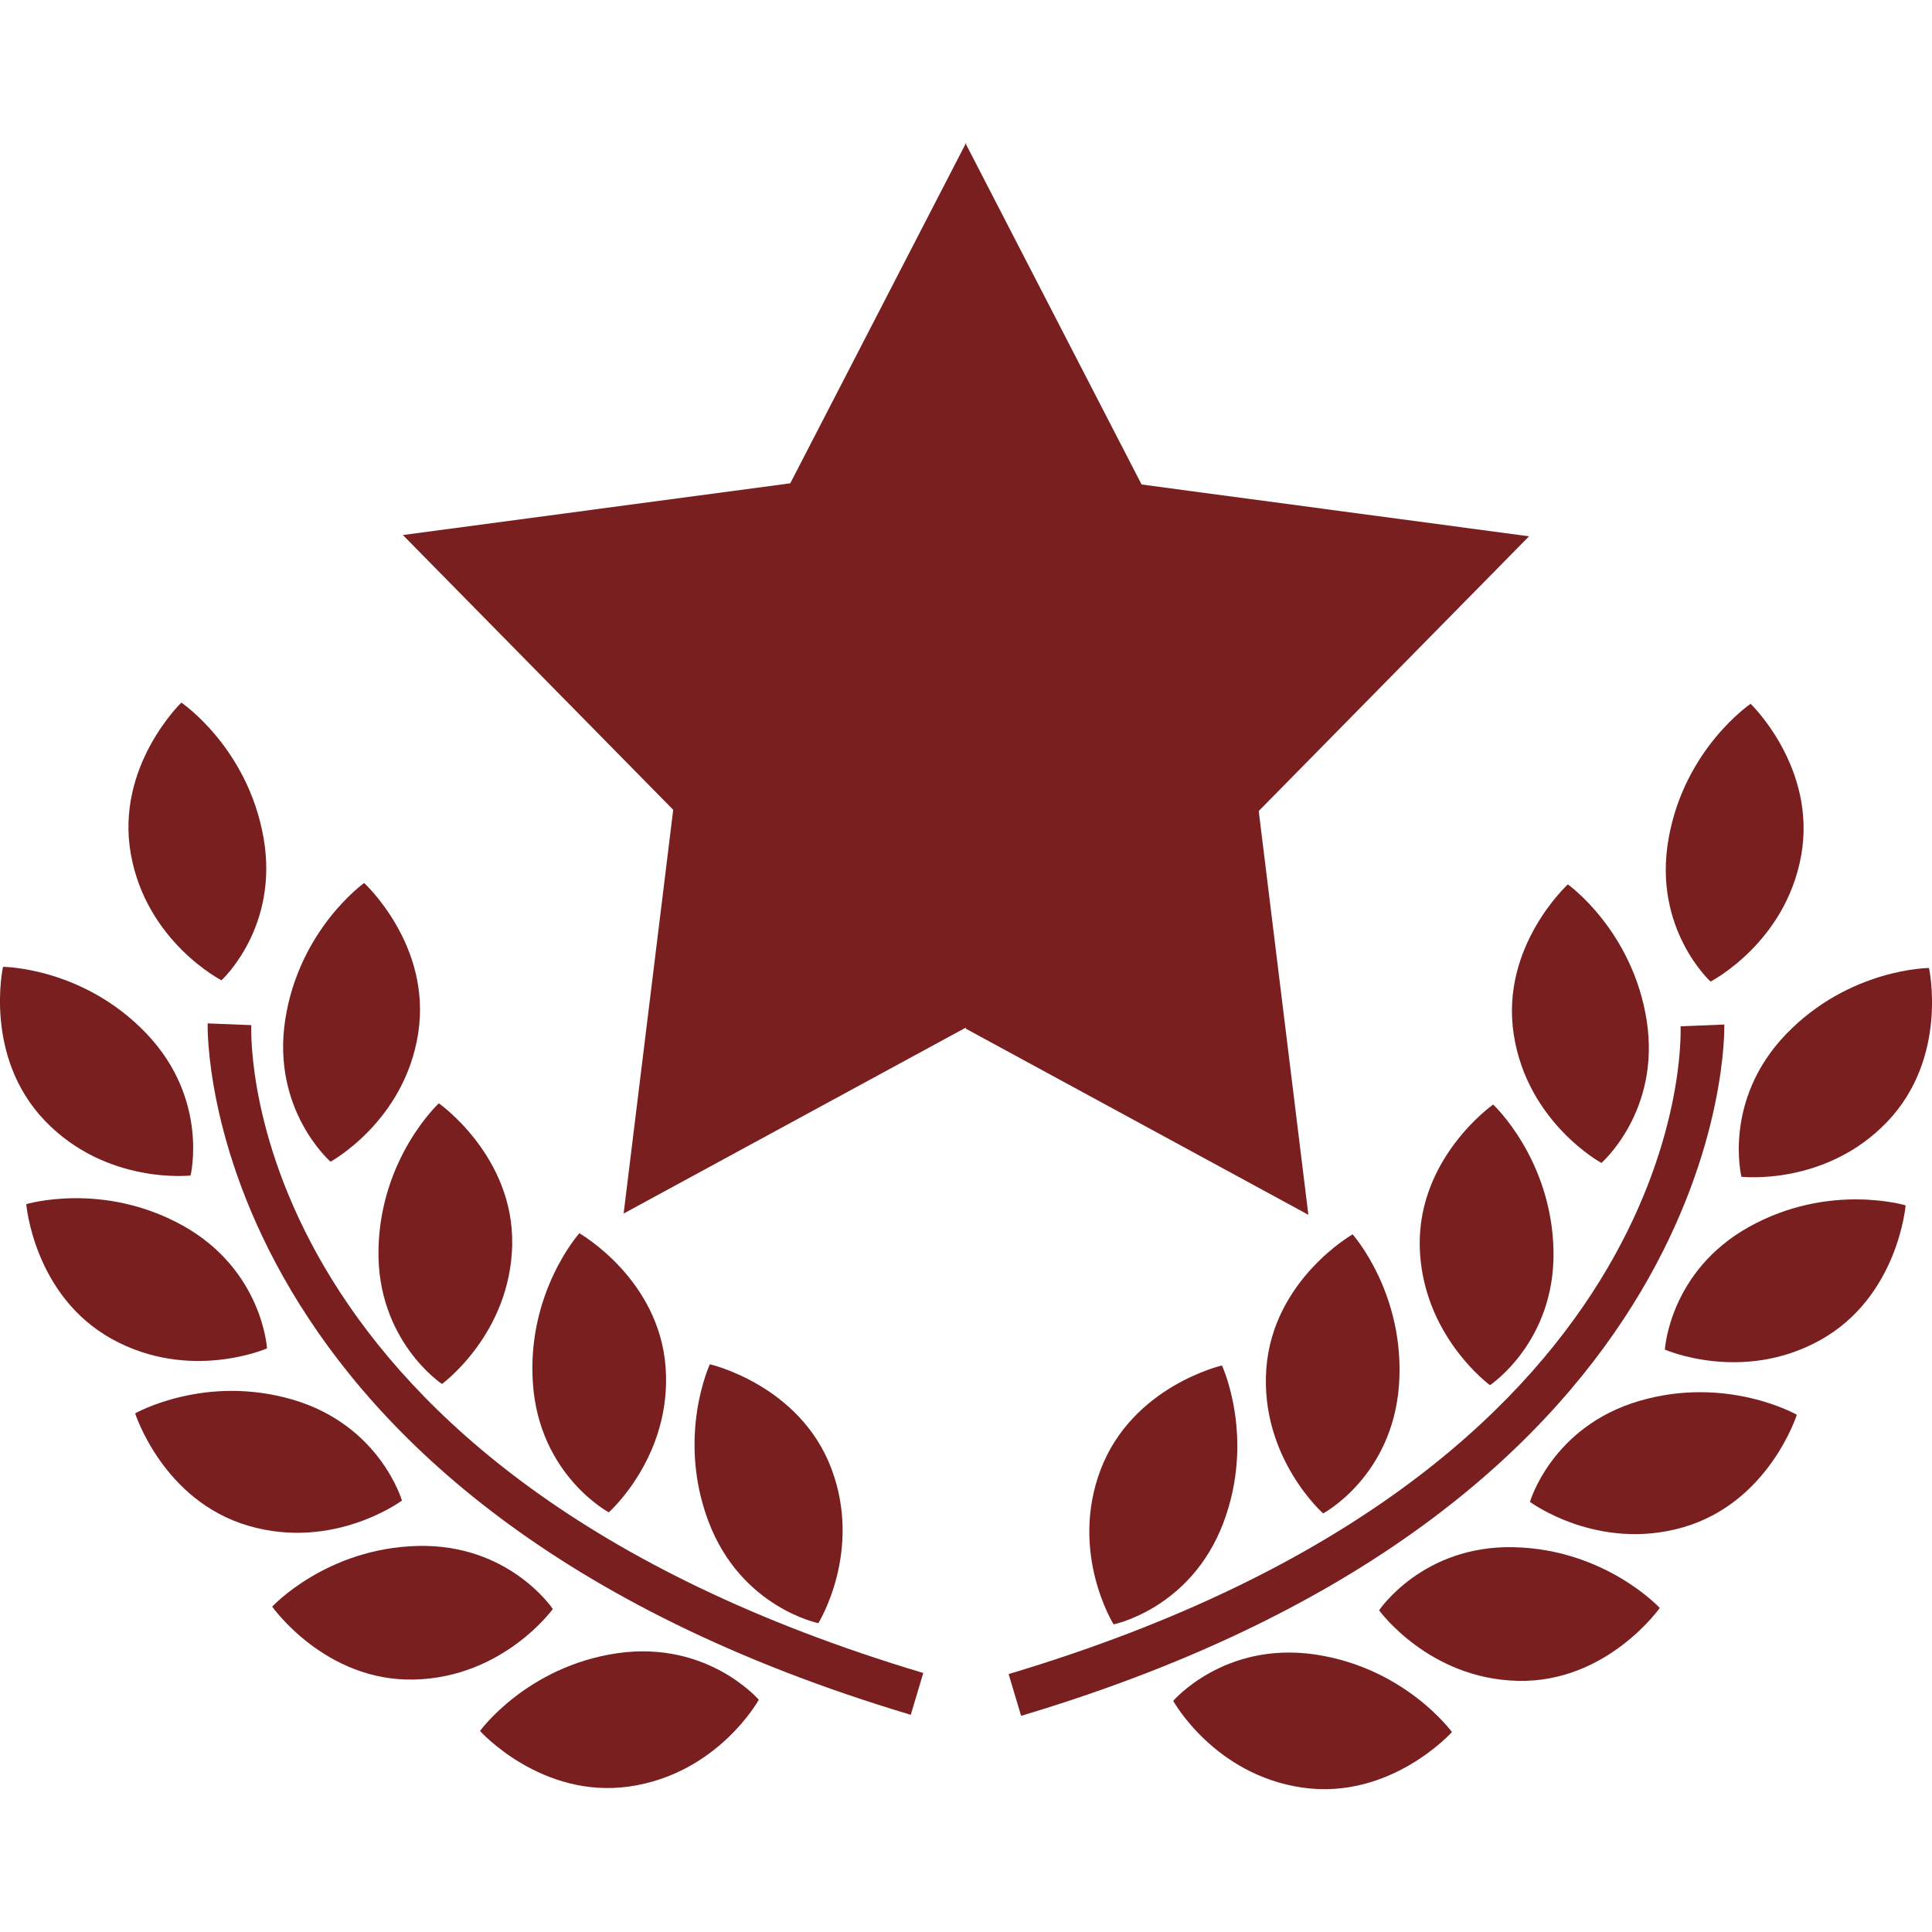 <svg xmlns="http://www.w3.org/2000/svg" xmlns:xlink="http://www.w3.org/1999/xlink" xmlns:svgjs="http://svgjs.dev/svgjs" id="Capa_1" x="0px" y="0px" width="300" height="300" viewBox="0 0 32.148 32.148" style="enable-background:new 0 0 32.148 32.148;" xml:space="preserve"><g transform="matrix(1,0,0,1,0,0)"><g>	<g>		<path d="M3.171,19.56c0,0,0.313-1.268-0.739-2.367c-1.056-1.101-2.382-1.105-2.382-1.105s-0.33,1.489,0.698,2.562&#10;&#9;&#9;&#9;C1.775,19.72,3.171,19.56,3.171,19.56z" fill="#7a1f1fff" data-original-color="#000000ff" stroke="none"></path>		<path d="M5.5,19.33c0,0,1.233-0.669,1.459-2.139c0.227-1.466-0.9-2.498-0.9-2.498s-1.08,0.768-1.313,2.274&#10;&#9;&#9;&#9;C4.515,18.474,5.5,19.33,5.5,19.33z" fill="#7a1f1fff" data-original-color="#000000ff" stroke="none"></path>		<path d="M7.354,23.029c0,0,1.136-0.827,1.169-2.312c0.03-1.483-1.221-2.358-1.221-2.358s-0.971,0.9-1.004,2.425&#10;&#9;&#9;&#9;C6.265,22.308,7.354,23.029,7.354,23.029z" fill="#7a1f1fff" data-original-color="#000000ff" stroke="none"></path>		<path d="M11.076,22.754c-0.108-1.479-1.436-2.233-1.436-2.233s-0.882,0.987-0.772,2.508c0.11,1.521,1.262,2.136,1.262,2.136&#10;&#9;&#9;&#9;S11.183,24.234,11.076,22.754z" fill="#7a1f1fff" data-original-color="#000000ff" stroke="none"></path>		<path d="M13.617,27.009c0,0,0.743-1.191,0.214-2.58c-0.529-1.388-2.019-1.728-2.019-1.728s-0.561,1.202-0.019,2.627&#10;&#9;&#9;&#9;C12.337,26.751,13.617,27.009,13.617,27.009z" fill="#7a1f1fff" data-original-color="#000000ff" stroke="none"></path>		<path d="M3.685,16.312c0,0,0.966-0.879,0.699-2.379c-0.267-1.499-1.366-2.242-1.366-2.242s-1.101,1.058-0.841,2.521&#10;&#9;&#9;&#9;C2.437,15.672,3.685,16.312,3.685,16.312z" fill="#7a1f1fff" data-original-color="#000000ff" stroke="none"></path>		<path d="M4.443,22.437c0,0-0.074-1.305-1.404-2.045c-1.333-0.738-2.602-0.355-2.602-0.355s0.124,1.521,1.422,2.242&#10;&#9;&#9;&#9;C3.159,23,4.443,22.437,4.443,22.437z" fill="#7a1f1fff" data-original-color="#000000ff" stroke="none"></path>		<path d="M6.688,24.969c0,0-0.362-1.255-1.823-1.681c-1.464-0.426-2.616,0.23-2.616,0.23s0.461,1.455,1.886,1.871&#10;&#9;&#9;&#9;C5.562,25.806,6.688,24.969,6.688,24.969z" fill="#7a1f1fff" data-original-color="#000000ff" stroke="none"></path>		<path d="M9.199,26.773c0,0-0.724-1.086-2.246-1.049c-1.524,0.037-2.424,1.01-2.424,1.01s0.88,1.25,2.363,1.213&#10;&#9;&#9;&#9;C8.377,27.913,9.199,26.773,9.199,26.773z" fill="#7a1f1fff" data-original-color="#000000ff" stroke="none"></path>		<path d="M10.271,27.509c-1.508,0.221-2.284,1.294-2.284,1.294s1.021,1.136,2.491,0.923c1.471-0.214,2.148-1.442,2.148-1.442&#10;&#9;&#9;&#9;S11.778,27.292,10.271,27.509z" fill="#7a1f1fff" data-original-color="#000000ff" stroke="none"></path>		<path d="M4.182,17.058l-0.727-0.029c-0.002,0.08-0.183,7.955,11.7,11.505l0.208-0.696C4.048,24.457,4.169,17.357,4.182,17.058z" fill="#7a1f1fff" data-original-color="#000000ff" stroke="none"></path>		<path d="M28.977,19.581c0,0,1.396,0.16,2.423-0.912c1.028-1.072,0.698-2.562,0.698-2.562s-1.326,0.006-2.383,1.106&#10;&#9;&#9;&#9;C28.662,18.314,28.977,19.581,28.977,19.581z" fill="#7a1f1fff" data-original-color="#000000ff" stroke="none"></path>		<path d="M25.188,17.212c0.226,1.469,1.459,2.139,1.459,2.139s0.984-0.855,0.755-2.361c-0.233-1.507-1.313-2.274-1.313-2.274&#10;&#9;&#9;&#9;S24.962,15.746,25.188,17.212z" fill="#7a1f1fff" data-original-color="#000000ff" stroke="none"></path>		<path d="M24.846,18.379c0,0-1.251,0.875-1.222,2.358c0.033,1.483,1.169,2.312,1.169,2.312s1.089-0.722,1.057-2.245&#10;&#9;&#9;&#9;C25.816,19.282,24.846,18.379,24.846,18.379z" fill="#7a1f1fff" data-original-color="#000000ff" stroke="none"></path>		<path d="M21.071,22.775c-0.106,1.479,0.946,2.408,0.946,2.408s1.15-0.613,1.262-2.135c0.109-1.521-0.772-2.509-0.772-2.509&#10;&#9;&#9;&#9;S21.181,21.294,21.071,22.775z" fill="#7a1f1fff" data-original-color="#000000ff" stroke="none"></path>		<path d="M18.316,24.45c-0.529,1.388,0.214,2.579,0.214,2.579s1.279-0.258,1.823-1.68c0.542-1.425-0.02-2.628-0.02-2.628&#10;&#9;&#9;&#9;S18.847,23.062,18.316,24.45z" fill="#7a1f1fff" data-original-color="#000000ff" stroke="none"></path>		<path d="M28.463,16.333c0,0,1.248-0.64,1.509-2.101c0.26-1.463-0.842-2.521-0.842-2.521s-1.1,0.743-1.365,2.242&#10;&#9;&#9;&#9;C27.497,15.454,28.463,16.333,28.463,16.333z" fill="#7a1f1fff" data-original-color="#000000ff" stroke="none"></path>		<path d="M29.107,20.413c-1.33,0.739-1.404,2.044-1.404,2.044s1.285,0.564,2.584-0.157c1.298-0.721,1.422-2.243,1.422-2.243&#10;&#9;&#9;&#9;S30.44,19.673,29.107,20.413z" fill="#7a1f1fff" data-original-color="#000000ff" stroke="none"></path>		<path d="M27.281,23.31c-1.461,0.426-1.823,1.681-1.823,1.681s1.128,0.836,2.555,0.421c1.425-0.415,1.886-1.871,1.886-1.871&#10;&#9;&#9;&#9;S28.745,22.883,27.281,23.31z" fill="#7a1f1fff" data-original-color="#000000ff" stroke="none"></path>		<path d="M25.194,25.745c-1.522-0.037-2.246,1.05-2.246,1.05s0.821,1.139,2.307,1.174c1.483,0.036,2.363-1.213,2.363-1.213&#10;&#9;&#9;&#9;S26.72,25.783,25.194,25.745z" fill="#7a1f1fff" data-original-color="#000000ff" stroke="none"></path>		<path d="M21.876,27.529c-1.508-0.217-2.354,0.773-2.354,0.773s0.678,1.229,2.147,1.443c1.471,0.213,2.491-0.924,2.491-0.924&#10;&#9;&#9;&#9;S23.384,27.75,21.876,27.529z" fill="#7a1f1fff" data-original-color="#000000ff" stroke="none"></path>		<path d="M28.692,17.048l-0.728,0.029c0.013,0.301,0.134,7.398-11.181,10.779l0.208,0.695&#10;&#9;&#9;&#9;C28.875,25.003,28.694,17.128,28.692,17.048z" fill="#7a1f1fff" data-original-color="#000000ff" stroke="none"></path>		<polygon points="21.771,20.214 20.945,13.495 25.443,8.924 18.996,8.062 16.076,2.404 16.076,2.376 13.15,8.042 6.704,8.903 &#10;&#9;&#9;&#9;11.202,13.475 10.377,20.193 16.071,17.099 16.071,17.117 &#9;&#9;" fill="#7a1f1fff" data-original-color="#000000ff" stroke="none"></polygon>	</g></g><g></g><g></g><g></g><g></g><g></g><g></g><g></g><g></g><g></g><g></g><g></g><g></g><g></g><g></g><g></g></g></svg>
